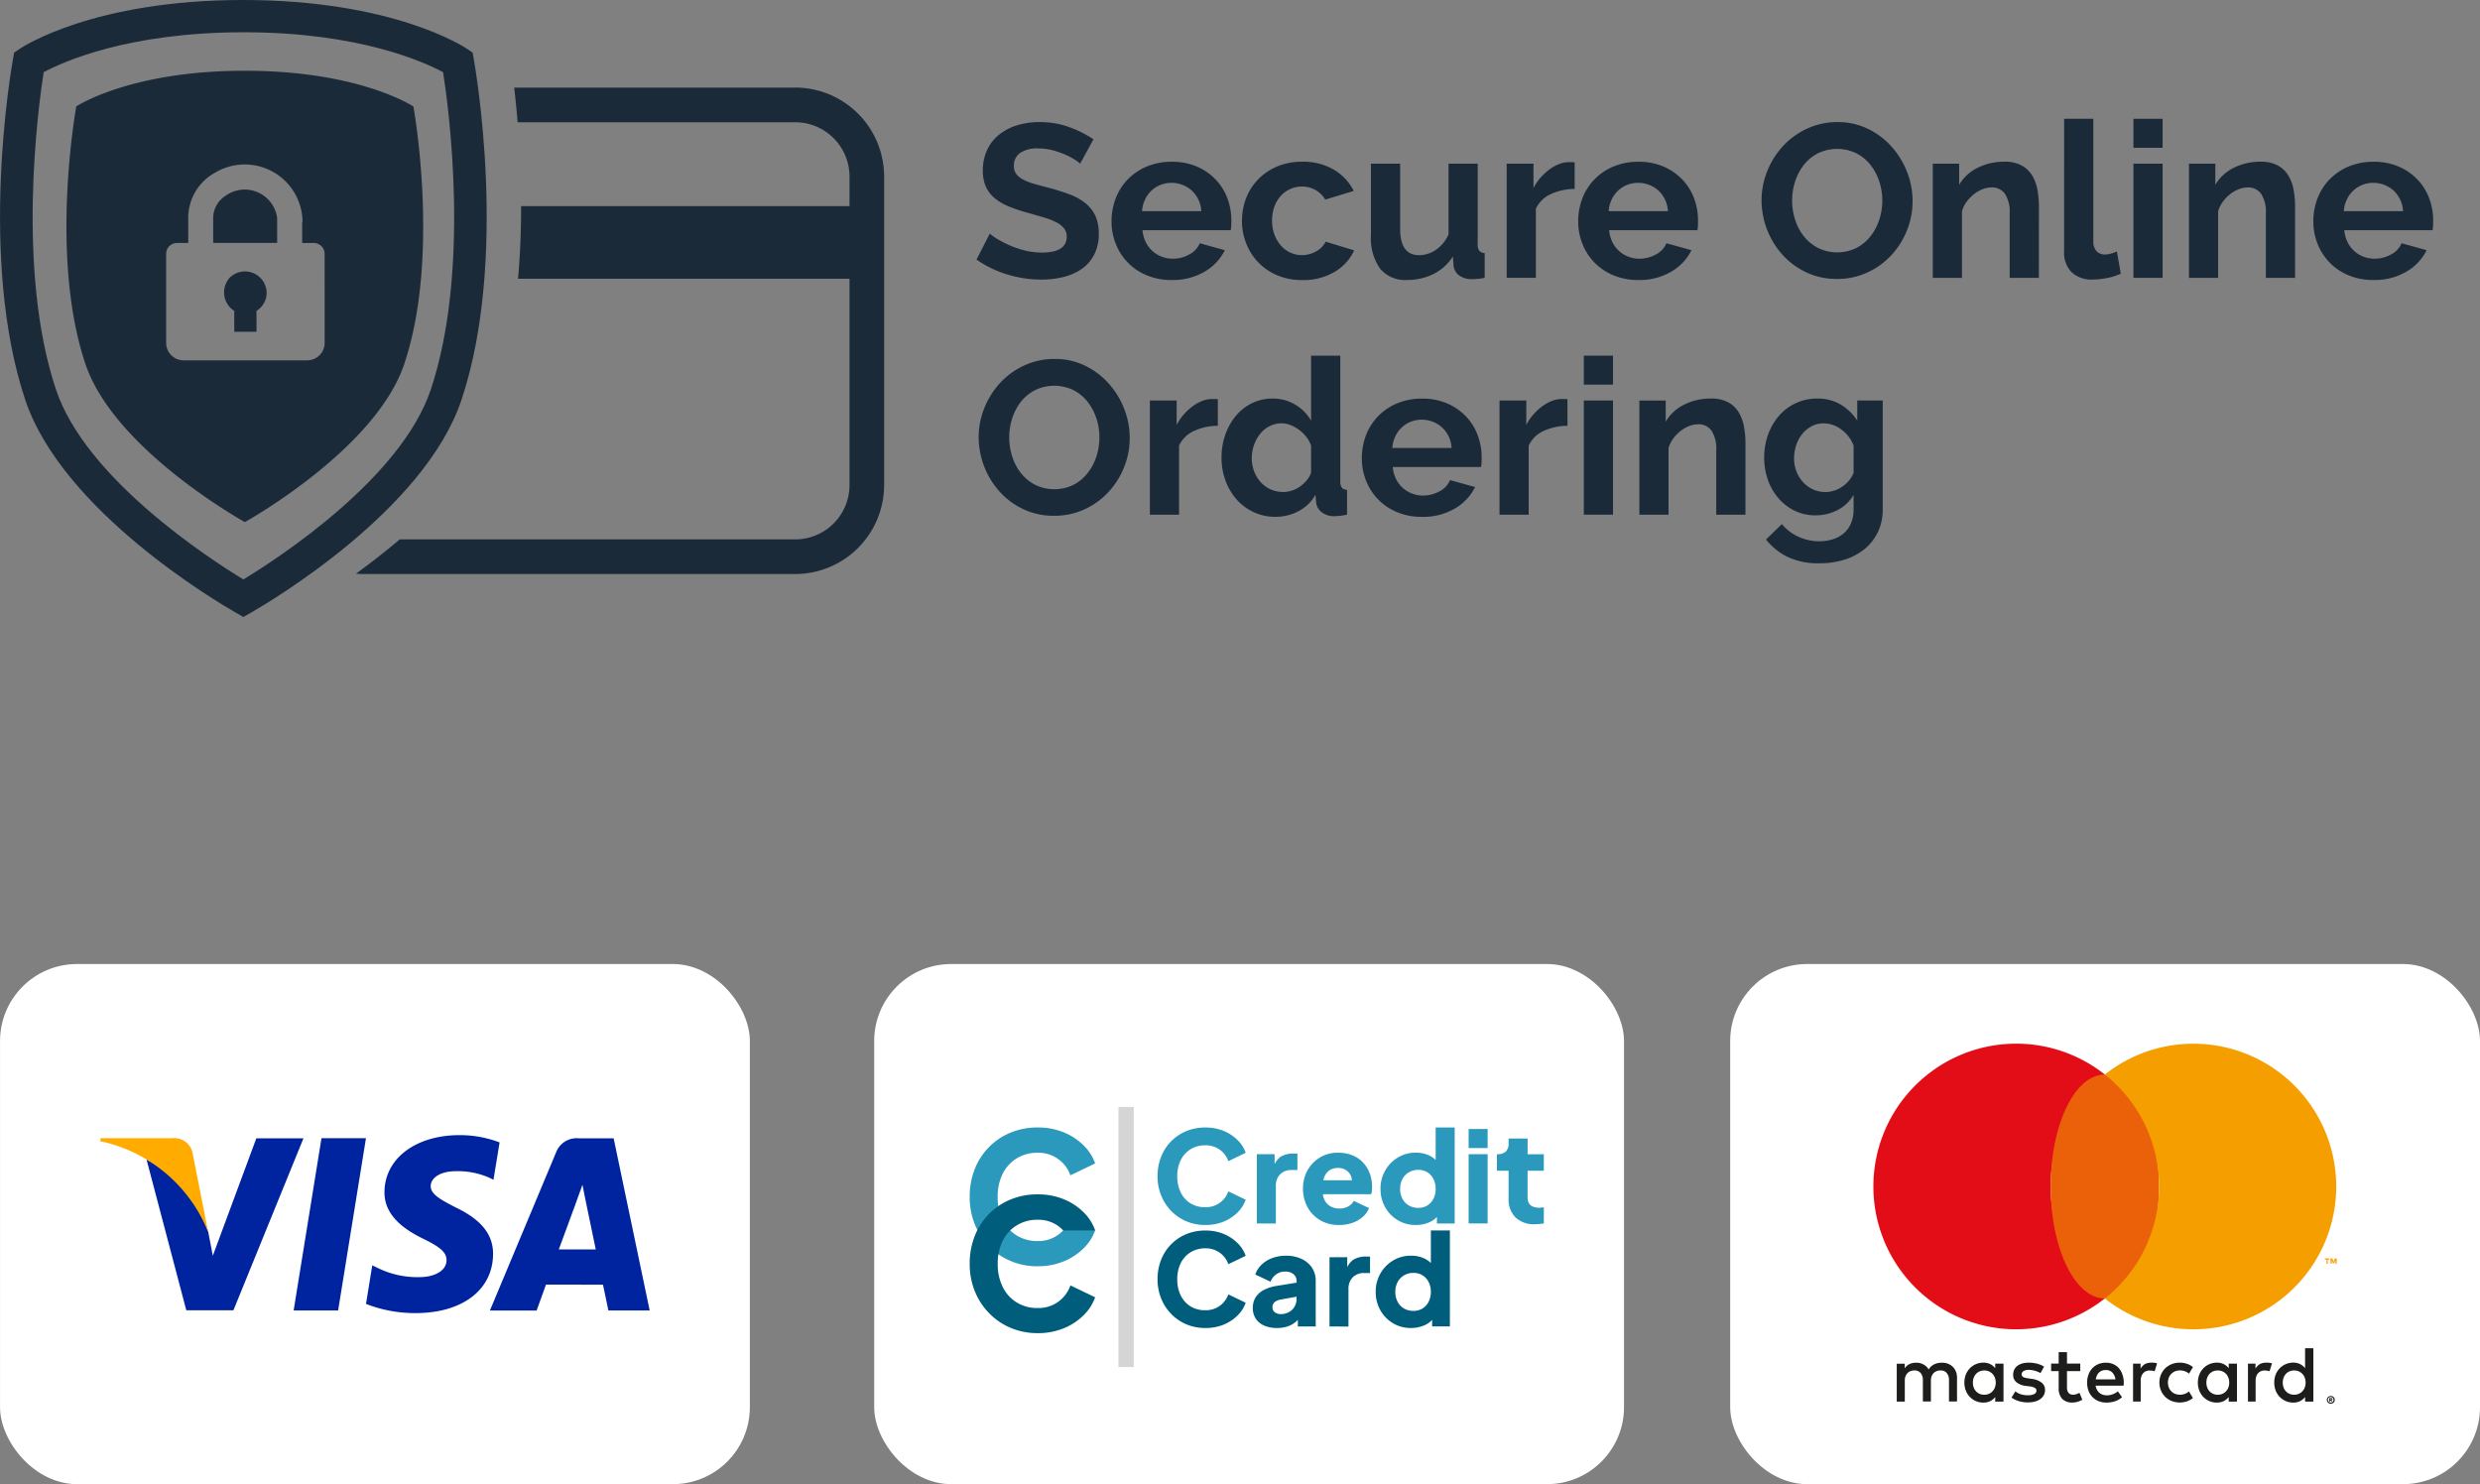 <svg xmlns="http://www.w3.org/2000/svg" xmlns:xlink="http://www.w3.org/1999/xlink" width="162.107" height="97.016" viewBox="0 0 162.107 97.016">
  <rect x="0" y="0" width="162.107" height="97.016" fill="#808080" stroke="none"/>
  <defs>
    <clipPath id="clip-path">
      <rect id="Rectangle_2599" data-name="Rectangle 2599" width="159.043" height="40.331" fill="#1b2a39"/>
    </clipPath>
  </defs>
  <g id="Group_10206" data-name="Group 10206" transform="translate(22337.223 21188.355)">
    <g id="Group_5885" data-name="Group 5885" transform="translate(-22337.221 -21188.355)">
      <g id="Group_5883" data-name="Group 5883" transform="translate(0 0)" clip-path="url(#clip-path)">
        <path id="Path_40276" data-name="Path 40276" d="M15.907,40.331l-.525-.3C14.23,39.372,4.057,33.389,1.642,26.122-1.445,16.833.75,4.4.845,3.875l.078-.438.37-.25C1.486,3.057,6.12,0,15.879,0c9.813,0,14.449,3.06,14.641,3.188l.37.25.078.438c.091.525,2.29,12.961-.8,22.247-2.415,7.267-12.588,13.249-13.739,13.909ZM2.851,4.721c-.364,2.352-1.789,12.94.8,20.728C5.6,31.3,13.727,36.554,15.907,37.876c2.179-1.321,10.309-6.573,12.256-12.427,2.593-7.8,1.166-18.378.8-20.728-1.227-.662-5.483-2.612-13.023-2.612-7.6,0-11.86,1.95-13.089,2.612" transform="translate(0 0)" fill="#1b2a39"/>
        <path id="Path_40277" data-name="Path 40277" d="M16.1,14.018a1.733,1.733,0,0,0-.8,1.464v1.611h4.181V15.47A2.137,2.137,0,0,0,16.1,14.018" transform="translate(-1.367 -1.214)" fill="#1b2a39"/>
        <path id="Path_40278" data-name="Path 40278" d="M16.577,19.782a.724.724,0,0,0-.207.208,1.427,1.427,0,0,0,.277,2c.034.026.067.049.1.071v1.366H18.2V22.059a1.383,1.383,0,0,0,.663-1.178,1.415,1.415,0,0,0-2.285-1.1" transform="translate(-1.436 -1.739)" fill="#1b2a39"/>
        <path id="Path_40279" data-name="Path 40279" d="M27.439,7.41S23.945,5.079,16.447,5.079H16.4C8.9,5.079,5.411,7.41,5.411,7.41s-1.79,9.759.6,16.842c1.807,5.366,9.666,9.905,10.417,10.329.75-.423,8.61-4.963,10.418-10.329,2.384-7.084.6-16.842.6-16.842M21.646,22.687v.182a1.143,1.143,0,0,1-1.137,1.138H12.421a1.137,1.137,0,0,1-1.1-.857,1.079,1.079,0,0,1-.037-.281V17.046a.71.71,0,0,1,.71-.71h.734V14.72a3.374,3.374,0,0,1,1.779-2.994A3.778,3.778,0,0,1,20.2,14.958h-.025v1.379h.758a.71.71,0,0,1,.71.71Z" transform="translate(-0.426 -0.453)" fill="#1b2a39"/>
        <path id="Path_40280" data-name="Path 40280" d="M54.256,6.289H35.892c.077.674.153,1.433.221,2.263H54.256A3.552,3.552,0,0,1,57.808,12.1v1.935H36.342c0,1.528-.056,3.129-.2,4.745H57.808V32.268a3.552,3.552,0,0,1-3.552,3.552H28.406c-.976.829-1.948,1.58-2.857,2.239.151.012.3.024.455.024H54.256a5.821,5.821,0,0,0,5.815-5.815V12.1a5.821,5.821,0,0,0-5.815-5.815" transform="translate(-2.281 -0.561)" fill="#1b2a39"/>
        <path id="Path_40281" data-name="Path 40281" d="M76.861,11.481a2.45,2.45,0,0,0-.362-.27,4.562,4.562,0,0,0-.642-.335,5.554,5.554,0,0,0-.818-.277,3.547,3.547,0,0,0-.9-.114,2.012,2.012,0,0,0-1.21.3.989.989,0,0,0-.4.84.865.865,0,0,0,.149.52,1.308,1.308,0,0,0,.434.363,3.584,3.584,0,0,0,.719.284q.433.128,1,.27.74.2,1.346.428a3.67,3.67,0,0,1,1.025.569,2.361,2.361,0,0,1,.648.819,2.727,2.727,0,0,1,.228,1.175,2.936,2.936,0,0,1-.306,1.388,2.58,2.58,0,0,1-.826.933,3.575,3.575,0,0,1-1.2.52,6,6,0,0,1-1.417.164,7.6,7.6,0,0,1-2.249-.342,6.962,6.962,0,0,1-1.994-.969l.869-1.694a2.733,2.733,0,0,0,.463.334,6.9,6.9,0,0,0,.791.413,6.091,6.091,0,0,0,1.012.349,4.571,4.571,0,0,0,1.138.142q1.623,0,1.624-1.039a.851.851,0,0,0-.186-.556,1.562,1.562,0,0,0-.526-.4,5.1,5.1,0,0,0-.827-.313q-.484-.142-1.081-.313a9.2,9.2,0,0,1-1.26-.434,3.29,3.29,0,0,1-.89-.555,2.08,2.08,0,0,1-.534-.74,2.556,2.556,0,0,1-.179-1,3.132,3.132,0,0,1,.285-1.366,2.758,2.758,0,0,1,.79-1,3.593,3.593,0,0,1,1.175-.606A4.862,4.862,0,0,1,74.2,8.762a5.582,5.582,0,0,1,1.965.334,7.34,7.34,0,0,1,1.566.791Z" transform="translate(-6.258 -0.782)" fill="#1b2a39"/>
        <path id="Path_40282" data-name="Path 40282" d="M83.706,19.339a4.124,4.124,0,0,1-1.623-.306,3.656,3.656,0,0,1-2.03-2.057,3.936,3.936,0,0,1-.277-1.466,4.177,4.177,0,0,1,.27-1.5,3.686,3.686,0,0,1,.784-1.239,3.744,3.744,0,0,1,1.246-.848,4.154,4.154,0,0,1,1.645-.312,4.05,4.05,0,0,1,1.63.312,3.77,3.77,0,0,1,1.224.841,3.563,3.563,0,0,1,.77,1.225,4.075,4.075,0,0,1,.263,1.453c0,.123,0,.241-.007.355a1.424,1.424,0,0,1-.036.285H81.8a2.23,2.23,0,0,0,.214.783,1.916,1.916,0,0,0,1.054.954,2.027,2.027,0,0,0,.711.128,2.2,2.2,0,0,0,1.076-.277,1.47,1.47,0,0,0,.69-.734l1.637.455a3.322,3.322,0,0,1-1.317,1.4,4.078,4.078,0,0,1-2.158.548m1.937-4.5a1.988,1.988,0,0,0-.62-1.346,1.994,1.994,0,0,0-2.05-.37,1.872,1.872,0,0,0-.591.377,1.946,1.946,0,0,0-.42.584,2.06,2.06,0,0,0-.192.755Z" transform="translate(-7.122 -1.036)" fill="#1b2a39"/>
        <path id="Path_40283" data-name="Path 40283" d="M89.141,15.467a4.081,4.081,0,0,1,.27-1.481,3.6,3.6,0,0,1,.783-1.225,3.819,3.819,0,0,1,1.239-.841,4.087,4.087,0,0,1,1.636-.312,3.924,3.924,0,0,1,2.086.526,3.358,3.358,0,0,1,1.289,1.382l-1.864.569a1.677,1.677,0,0,0-.641-.633,1.789,1.789,0,0,0-.883-.221,1.811,1.811,0,0,0-.769.164,1.92,1.92,0,0,0-.62.455,2.135,2.135,0,0,0-.412.7,2.674,2.674,0,0,0-.149.912,2.539,2.539,0,0,0,.156.911,2.312,2.312,0,0,0,.42.712,1.87,1.87,0,0,0,.62.464,1.788,1.788,0,0,0,.754.163A1.831,1.831,0,0,0,94,17.459a1.437,1.437,0,0,0,.606-.626l1.865.569a3.137,3.137,0,0,1-1.268,1.4,3.971,3.971,0,0,1-2.122.541,4.091,4.091,0,0,1-1.637-.312,3.706,3.706,0,0,1-2.03-2.086,4.01,4.01,0,0,1-.277-1.474" transform="translate(-7.958 -1.036)" fill="#1b2a39"/>
        <path id="Path_40284" data-name="Path 40284" d="M100.747,19.352a2.121,2.121,0,0,1-1.752-.74,3.443,3.443,0,0,1-.6-2.193v-4.67h1.909v4.258q0,1.723,1.239,1.723a1.969,1.969,0,0,0,1.076-.335,2.41,2.41,0,0,0,.846-1.018V11.748h1.908v5.269a.672.672,0,0,0,.107.427.469.469,0,0,0,.349.143V19.21a4.1,4.1,0,0,1-.476.071c-.128.009-.245.015-.35.015a1.372,1.372,0,0,1-.832-.235.921.921,0,0,1-.377-.648l-.044-.6a3.182,3.182,0,0,1-1.28,1.153,3.87,3.87,0,0,1-1.723.384" transform="translate(-8.784 -1.049)" fill="#1b2a39"/>
        <path id="Path_40285" data-name="Path 40285" d="M112.581,13.39a3.762,3.762,0,0,0-1.552.334,1.964,1.964,0,0,0-.984.961V19.2h-1.908V11.738h1.752v1.595a3.336,3.336,0,0,1,.469-.69,3.641,3.641,0,0,1,.584-.534,2.735,2.735,0,0,1,.633-.35,1.761,1.761,0,0,1,.62-.12h.236a.8.8,0,0,1,.149.014Z" transform="translate(-9.654 -1.039)" fill="#1b2a39"/>
        <path id="Path_40286" data-name="Path 40286" d="M117.2,19.339a4.124,4.124,0,0,1-1.623-.306,3.657,3.657,0,0,1-2.03-2.057,3.936,3.936,0,0,1-.277-1.466,4.177,4.177,0,0,1,.27-1.5,3.686,3.686,0,0,1,.784-1.239,3.744,3.744,0,0,1,1.246-.848,4.154,4.154,0,0,1,1.645-.312,4.05,4.05,0,0,1,1.63.312,3.77,3.77,0,0,1,1.224.841,3.563,3.563,0,0,1,.77,1.225,4.074,4.074,0,0,1,.263,1.453c0,.123,0,.241-.007.355a1.425,1.425,0,0,1-.036.285h-5.767a2.23,2.23,0,0,0,.214.783,1.916,1.916,0,0,0,1.054.954,2.026,2.026,0,0,0,.711.128,2.2,2.2,0,0,0,1.076-.277,1.47,1.47,0,0,0,.69-.734l1.637.455a3.322,3.322,0,0,1-1.317,1.4,4.078,4.078,0,0,1-2.158.548m1.937-4.5a1.988,1.988,0,0,0-.62-1.346,1.994,1.994,0,0,0-2.05-.37,1.872,1.872,0,0,0-.591.377,1.946,1.946,0,0,0-.42.584,2.06,2.06,0,0,0-.192.755Z" transform="translate(-10.112 -1.036)" fill="#1b2a39"/>
        <path id="Path_40287" data-name="Path 40287" d="M131.358,19.014a4.58,4.58,0,0,1-2.015-.434,4.931,4.931,0,0,1-1.552-1.153,5.352,5.352,0,0,1-1.36-3.538,5.065,5.065,0,0,1,.378-1.936,5.34,5.34,0,0,1,1.038-1.638,4.968,4.968,0,0,1,1.574-1.131,4.663,4.663,0,0,1,1.98-.421,4.431,4.431,0,0,1,2,.449,5,5,0,0,1,1.546,1.175,5.412,5.412,0,0,1,1,1.651,5.193,5.193,0,0,1,.356,1.88,5.088,5.088,0,0,1-.371,1.929,5.209,5.209,0,0,1-1.025,1.624,4.915,4.915,0,0,1-1.566,1.125,4.664,4.664,0,0,1-1.979.42m-2.933-5.126a4.038,4.038,0,0,0,.2,1.267,3.348,3.348,0,0,0,.577,1.083,2.859,2.859,0,0,0,.925.754,2.864,2.864,0,0,0,2.506-.007,2.867,2.867,0,0,0,.926-.776,3.483,3.483,0,0,0,.569-1.089,4.066,4.066,0,0,0,.192-1.231,3.95,3.95,0,0,0-.207-1.268,3.479,3.479,0,0,0-.585-1.082,2.771,2.771,0,0,0-.924-.748,2.882,2.882,0,0,0-2.5.015,2.821,2.821,0,0,0-.926.769,3.494,3.494,0,0,0-.562,1.082,4.043,4.043,0,0,0-.192,1.232" transform="translate(-11.287 -0.782)" fill="#1b2a39"/>
        <path id="Path_40288" data-name="Path 40288" d="M145.655,19.2h-1.909V15.01a2.183,2.183,0,0,0-.312-1.31,1.031,1.031,0,0,0-.87-.413,1.621,1.621,0,0,0-.583.115,2.124,2.124,0,0,0-.562.32,2.582,2.582,0,0,0-.478.492,1.957,1.957,0,0,0-.313.627V19.2h-1.907V11.736h1.722v1.382a2.831,2.831,0,0,1,1.2-1.111,3.834,3.834,0,0,1,1.765-.4,2.245,2.245,0,0,1,1.139.256,1.834,1.834,0,0,1,.683.669,2.785,2.785,0,0,1,.335.94,6.136,6.136,0,0,1,.093,1.067Z" transform="translate(-12.384 -1.036)" fill="#1b2a39"/>
        <path id="Path_40289" data-name="Path 40289" d="M148.148,8.527h1.908v8a.944.944,0,0,0,.2.64.719.719,0,0,0,.57.229,1.429,1.429,0,0,0,.378-.057,2.492,2.492,0,0,0,.391-.143l.256,1.454a3.7,3.7,0,0,1-.9.284,4.909,4.909,0,0,1-.926.1,1.911,1.911,0,0,1-1.388-.477,1.811,1.811,0,0,1-.491-1.361Z" transform="translate(-13.226 -0.761)" fill="#1b2a39"/>
        <path id="Path_40290" data-name="Path 40290" d="M153.12,8.527h1.908v1.894H153.12Zm0,2.933h1.908v7.462H153.12Z" transform="translate(-13.669 -0.761)" fill="#1b2a39"/>
        <path id="Path_40291" data-name="Path 40291" d="M164.041,19.2h-1.909V15.01a2.183,2.183,0,0,0-.312-1.31,1.031,1.031,0,0,0-.87-.413,1.621,1.621,0,0,0-.583.115,2.123,2.123,0,0,0-.562.32,2.582,2.582,0,0,0-.478.492,1.956,1.956,0,0,0-.313.627V19.2h-1.907V11.736h1.722v1.382a2.83,2.83,0,0,1,1.2-1.111,3.834,3.834,0,0,1,1.765-.4,2.245,2.245,0,0,1,1.139.256,1.834,1.834,0,0,1,.683.669,2.785,2.785,0,0,1,.335.94,6.136,6.136,0,0,1,.093,1.067Z" transform="translate(-14.025 -1.036)" fill="#1b2a39"/>
        <path id="Path_40292" data-name="Path 40292" d="M169.963,19.339a4.124,4.124,0,0,1-1.623-.306,3.656,3.656,0,0,1-2.03-2.057,3.936,3.936,0,0,1-.277-1.466,4.178,4.178,0,0,1,.27-1.5,3.686,3.686,0,0,1,.784-1.239,3.744,3.744,0,0,1,1.246-.848,4.154,4.154,0,0,1,1.645-.312,4.05,4.05,0,0,1,1.63.312,3.77,3.77,0,0,1,1.224.841,3.563,3.563,0,0,1,.77,1.225,4.075,4.075,0,0,1,.263,1.453c0,.123,0,.241-.007.355a1.422,1.422,0,0,1-.035.285h-5.767a2.23,2.23,0,0,0,.214.783,1.916,1.916,0,0,0,1.054.954,2.026,2.026,0,0,0,.711.128,2.2,2.2,0,0,0,1.076-.277,1.47,1.47,0,0,0,.69-.734l1.637.455a3.322,3.322,0,0,1-1.317,1.4,4.078,4.078,0,0,1-2.158.548m1.937-4.5a1.988,1.988,0,0,0-.62-1.346,1.994,1.994,0,0,0-2.05-.37,1.872,1.872,0,0,0-.591.377,1.946,1.946,0,0,0-.42.584,2.06,2.06,0,0,0-.192.755Z" transform="translate(-14.822 -1.036)" fill="#1b2a39"/>
        <path id="Path_40293" data-name="Path 40293" d="M75.166,36.014a4.58,4.58,0,0,1-2.015-.434A4.932,4.932,0,0,1,71.6,34.427a5.352,5.352,0,0,1-1.36-3.538,5.065,5.065,0,0,1,.378-1.936,5.339,5.339,0,0,1,1.038-1.638,4.968,4.968,0,0,1,1.574-1.131,4.663,4.663,0,0,1,1.98-.421,4.431,4.431,0,0,1,2,.449,5,5,0,0,1,1.546,1.175,5.412,5.412,0,0,1,1,1.651,5.193,5.193,0,0,1,.356,1.88,5.088,5.088,0,0,1-.371,1.929,5.209,5.209,0,0,1-1.025,1.624,4.915,4.915,0,0,1-1.566,1.125,4.664,4.664,0,0,1-1.979.42m-2.933-5.126a4.037,4.037,0,0,0,.2,1.267,3.348,3.348,0,0,0,.576,1.083,2.86,2.86,0,0,0,.925.754,2.864,2.864,0,0,0,2.506-.007,2.867,2.867,0,0,0,.926-.776,3.483,3.483,0,0,0,.569-1.089,4.065,4.065,0,0,0,.192-1.231,3.951,3.951,0,0,0-.207-1.268,3.48,3.48,0,0,0-.585-1.082,2.771,2.771,0,0,0-.924-.748,2.882,2.882,0,0,0-2.5.015,2.821,2.821,0,0,0-.926.769,3.494,3.494,0,0,0-.562,1.082,4.044,4.044,0,0,0-.192,1.232" transform="translate(-6.27 -2.3)" fill="#1b2a39"/>
        <path id="Path_40294" data-name="Path 40294" d="M86.971,30.39a3.762,3.762,0,0,0-1.552.334,1.962,1.962,0,0,0-.983.961V36.2H82.528V28.738h1.751v1.595a3.339,3.339,0,0,1,.47-.69,3.6,3.6,0,0,1,.584-.534,2.717,2.717,0,0,1,.633-.35,1.761,1.761,0,0,1,.62-.12h.235a.8.8,0,0,1,.149.014Z" transform="translate(-7.368 -2.557)" fill="#1b2a39"/>
        <path id="Path_40295" data-name="Path 40295" d="M91.217,36.064a3.37,3.37,0,0,1-2.549-1.125,3.879,3.879,0,0,1-.733-1.231,4.293,4.293,0,0,1-.263-1.516,4.47,4.47,0,0,1,.249-1.51,3.984,3.984,0,0,1,.691-1.224,3.182,3.182,0,0,1,1.054-.826,3.007,3.007,0,0,1,1.339-.3,2.832,2.832,0,0,1,1.488.4,2.887,2.887,0,0,1,1.032,1.04V25.527h1.908v8.2a.707.707,0,0,0,.1.427.447.447,0,0,0,.342.143v1.623a4.311,4.311,0,0,1-.811.1,1.319,1.319,0,0,1-.841-.256.938.938,0,0,1-.37-.669l-.043-.47A2.709,2.709,0,0,1,92.691,35.7a3.181,3.181,0,0,1-1.474.362m.5-1.623a1.79,1.79,0,0,0,.556-.093,1.94,1.94,0,0,0,.526-.263,2.312,2.312,0,0,0,.434-.4,1.644,1.644,0,0,0,.292-.5v-1.78a2.089,2.089,0,0,0-.321-.576,2.4,2.4,0,0,0-.47-.456,2.512,2.512,0,0,0-.555-.306,1.588,1.588,0,0,0-.577-.114,1.717,1.717,0,0,0-.79.185,1.883,1.883,0,0,0-.62.505,2.425,2.425,0,0,0-.4.733,2.589,2.589,0,0,0-.143.855,2.346,2.346,0,0,0,.157.868,2.256,2.256,0,0,0,.427.7,1.962,1.962,0,0,0,.648.471,1.992,1.992,0,0,0,.832.17" transform="translate(-7.827 -2.279)" fill="#1b2a39"/>
        <path id="Path_40296" data-name="Path 40296" d="M101.67,36.339a4.124,4.124,0,0,1-1.623-.306,3.651,3.651,0,0,1-2.029-2.057,3.918,3.918,0,0,1-.277-1.466,4.2,4.2,0,0,1,.269-1.5,3.686,3.686,0,0,1,.784-1.239,3.753,3.753,0,0,1,1.246-.848,4.155,4.155,0,0,1,1.646-.312,4.046,4.046,0,0,1,1.629.312,3.761,3.761,0,0,1,1.224.841,3.563,3.563,0,0,1,.77,1.225,4.075,4.075,0,0,1,.264,1.453q0,.184-.008.355a1.424,1.424,0,0,1-.036.285H99.763a2.229,2.229,0,0,0,.213.783,1.914,1.914,0,0,0,1.055.954,2.025,2.025,0,0,0,.71.128,2.2,2.2,0,0,0,1.076-.277,1.468,1.468,0,0,0,.691-.734l1.637.455a3.316,3.316,0,0,1-1.317,1.4,4.078,4.078,0,0,1-2.158.548m1.938-4.5a1.989,1.989,0,0,0-.621-1.346,1.994,1.994,0,0,0-2.05-.37,1.868,1.868,0,0,0-.59.377,1.915,1.915,0,0,0-.42.584,2.079,2.079,0,0,0-.193.755Z" transform="translate(-8.726 -2.554)" fill="#1b2a39"/>
        <path id="Path_40297" data-name="Path 40297" d="M112.065,30.39a3.762,3.762,0,0,0-1.552.334,1.962,1.962,0,0,0-.983.961V36.2h-1.908V28.738h1.751v1.595a3.34,3.34,0,0,1,.47-.69,3.6,3.6,0,0,1,.584-.534,2.717,2.717,0,0,1,.633-.35,1.761,1.761,0,0,1,.62-.12h.235a.8.8,0,0,1,.149.014Z" transform="translate(-9.608 -2.557)" fill="#1b2a39"/>
        <path id="Path_40298" data-name="Path 40298" d="M113.673,25.527h1.908v1.894h-1.908Zm0,2.933h1.908v7.462h-1.908Z" transform="translate(-10.148 -2.279)" fill="#1b2a39"/>
        <path id="Path_40299" data-name="Path 40299" d="M124.594,36.2h-1.909V32.01a2.183,2.183,0,0,0-.312-1.31,1.031,1.031,0,0,0-.87-.413,1.621,1.621,0,0,0-.583.115,2.123,2.123,0,0,0-.562.32,2.582,2.582,0,0,0-.478.492,1.956,1.956,0,0,0-.313.627V36.2H117.66V28.736h1.722v1.382a2.83,2.83,0,0,1,1.2-1.111,3.834,3.834,0,0,1,1.765-.4,2.245,2.245,0,0,1,1.139.256,1.834,1.834,0,0,1,.683.669,2.785,2.785,0,0,1,.335.94,6.135,6.135,0,0,1,.093,1.067Z" transform="translate(-10.504 -2.554)" fill="#1b2a39"/>
        <path id="Path_40300" data-name="Path 40300" d="M129.979,36.24a3.082,3.082,0,0,1-1.367-.3,3.311,3.311,0,0,1-1.061-.82,3.739,3.739,0,0,1-.691-1.2,4.522,4.522,0,0,1,.015-2.963,3.924,3.924,0,0,1,.712-1.224,3.242,3.242,0,0,1,1.1-.826,3.288,3.288,0,0,1,1.41-.3,2.91,2.91,0,0,1,1.524.393,3.288,3.288,0,0,1,1.082,1.046V28.735h1.666v7.105a3.407,3.407,0,0,1-.312,1.481,3.26,3.26,0,0,1-.862,1.111,3.867,3.867,0,0,1-1.31.7,5.459,5.459,0,0,1-1.658.242,4.678,4.678,0,0,1-2.058-.406,4.181,4.181,0,0,1-1.432-1.147l1.04-1.011a2.952,2.952,0,0,0,1.076.826,3.235,3.235,0,0,0,1.374.3,2.94,2.94,0,0,0,.847-.122,2.026,2.026,0,0,0,.719-.377,1.738,1.738,0,0,0,.491-.655,2.28,2.28,0,0,0,.179-.94V34.9a2.529,2.529,0,0,1-1.04.99,3.072,3.072,0,0,1-1.438.349m.64-1.524a1.825,1.825,0,0,0,.6-.1,2.152,2.152,0,0,0,.954-.669,1.819,1.819,0,0,0,.286-.485v-1.78a2.328,2.328,0,0,0-.805-1.053,1.924,1.924,0,0,0-1.147-.4,1.645,1.645,0,0,0-.8.192,1.986,1.986,0,0,0-.613.513,2.323,2.323,0,0,0-.392.733,2.73,2.73,0,0,0-.135.854,2.3,2.3,0,0,0,.157.854,2.172,2.172,0,0,0,.434.7,2.07,2.07,0,0,0,.648.471,1.913,1.913,0,0,0,.811.17" transform="translate(-11.304 -2.554)" fill="#1b2a39"/>
      </g>
    </g>
    <g id="Group_9875" data-name="Group 9875" transform="translate(-14065.114 -3177.996)">
      <rect id="Rectangle_4242" data-name="Rectangle 4242" width="49.013" height="34" rx="5.034" transform="translate(-8159.014 -17947.344)" fill="#fff"/>
      <g id="Group_9872" data-name="Group 9872" transform="translate(-8149.65 -17942.137)">
        <g id="Group_2545" data-name="Group 2545" transform="translate(1.528 19.907)">
          <path id="Path_23084" data-name="Path 23084" d="M157.942,28.41a.931.931,0,0,0-.309-.2,1.039,1.039,0,0,0-.392-.071,1.489,1.489,0,0,0-.234.019,1.007,1.007,0,0,0-.238.068.912.912,0,0,0-.222.136.844.844,0,0,0-.182.219.885.885,0,0,0-.339-.324.989.989,0,0,0-.489-.117,1.183,1.183,0,0,0-.191.016.9.9,0,0,0-.2.059.8.8,0,0,0-.187.112.78.78,0,0,0-.161.18v-.3h-.521v2.477h.525V29.3a.744.744,0,0,1,.05-.281.6.6,0,0,1,.134-.206.547.547,0,0,1,.2-.125.661.661,0,0,1,.24-.043.517.517,0,0,1,.412.168.713.713,0,0,1,.146.481v1.378h.525V29.3a.743.743,0,0,1,.05-.281.6.6,0,0,1,.134-.206.547.547,0,0,1,.2-.125.661.661,0,0,1,.24-.043.515.515,0,0,1,.411.168.708.708,0,0,1,.147.481v1.378h.525V29.12a1.065,1.065,0,0,0-.072-.4A.9.9,0,0,0,157.942,28.41Z" transform="translate(-154.281 -27.193)" fill="#1d1d1b"/>
          <path id="Path_23085" data-name="Path 23085" d="M160.435,28.5a.955.955,0,0,0-.32-.265.986.986,0,0,0-.458-.1,1.221,1.221,0,0,0-.486.1,1.2,1.2,0,0,0-.394.271,1.257,1.257,0,0,0-.264.412,1.49,1.49,0,0,0,0,1.047,1.25,1.25,0,0,0,.264.413,1.216,1.216,0,0,0,.394.27,1.2,1.2,0,0,0,.486.1,1,1,0,0,0,.458-.1.952.952,0,0,0,.32-.264v.3h.541V28.2h-.541Zm-.02,1.254a.753.753,0,0,1-.153.251.7.7,0,0,1-.235.168.8.8,0,0,1-.62,0,.7.7,0,0,1-.234-.171.739.739,0,0,1-.147-.252.95.95,0,0,1,0-.616.75.75,0,0,1,.147-.252.712.712,0,0,1,.234-.171.761.761,0,0,1,.315-.063.746.746,0,0,1,.305.061.711.711,0,0,1,.235.166.764.764,0,0,1,.153.251.941.941,0,0,1,0,.631Z" transform="translate(-154.003 -27.193)" fill="#1d1d1b"/>
          <path id="Path_23086" data-name="Path 23086" d="M163.266,29.434a1.344,1.344,0,0,0-.634-.237l-.256-.038c-.057-.009-.11-.018-.16-.03a.5.5,0,0,1-.129-.045.253.253,0,0,1-.086-.073.172.172,0,0,1-.033-.109.249.249,0,0,1,.123-.213.623.623,0,0,1,.346-.081,1.253,1.253,0,0,1,.228.02,1.735,1.735,0,0,1,.213.052,1.58,1.58,0,0,1,.184.068,1.386,1.386,0,0,1,.14.072l.233-.422a1.573,1.573,0,0,0-.452-.193,2.133,2.133,0,0,0-.551-.068,1.5,1.5,0,0,0-.427.055.972.972,0,0,0-.321.158.679.679,0,0,0-.2.25.756.756,0,0,0-.071.331.611.611,0,0,0,.213.484,1.192,1.192,0,0,0,.627.242l.258.033a.844.844,0,0,1,.327.1.205.205,0,0,1,.1.175.247.247,0,0,1-.142.221.865.865,0,0,1-.421.081,1.607,1.607,0,0,1-.272-.02,1.349,1.349,0,0,1-.22-.055,1.118,1.118,0,0,1-.179-.08,1.32,1.32,0,0,1-.145-.1l-.251.405a1.343,1.343,0,0,0,.282.163,1.915,1.915,0,0,0,.558.144c.084.007.159.011.222.011a1.758,1.758,0,0,0,.477-.059,1.06,1.06,0,0,0,.354-.168.734.734,0,0,0,.22-.255.7.7,0,0,0,.077-.328A.592.592,0,0,0,163.266,29.434Z" transform="translate(-153.81 -27.193)" fill="#1d1d1b"/>
          <path id="Path_23087" data-name="Path 23087" d="M168.015,28.5a1.053,1.053,0,0,0-.37-.267,1.166,1.166,0,0,0-.474-.094,1.287,1.287,0,0,0-.5.094,1.127,1.127,0,0,0-.389.267,1.211,1.211,0,0,0-.253.412,1.591,1.591,0,0,0,0,1.065,1.2,1.2,0,0,0,.261.411,1.149,1.149,0,0,0,.4.265,1.366,1.366,0,0,0,.511.093,1.814,1.814,0,0,0,.537-.078,1.342,1.342,0,0,0,.482-.271l-.269-.385a1.2,1.2,0,0,1-.343.192,1.077,1.077,0,0,1-.373.068.907.907,0,0,1-.254-.035.657.657,0,0,1-.387-.308.792.792,0,0,1-.1-.287h1.831c0-.031.005-.063.007-.1s0-.068,0-.1a1.541,1.541,0,0,0-.086-.528A1.231,1.231,0,0,0,168.015,28.5Zm-1.511.73a.9.9,0,0,1,.073-.247.645.645,0,0,1,.132-.194.571.571,0,0,1,.194-.126.714.714,0,0,1,.257-.044.575.575,0,0,1,.422.16.779.779,0,0,1,.207.45Z" transform="translate(-153.499 -27.193)" fill="#1d1d1b"/>
          <path id="Path_23088" data-name="Path 23088" d="M174.739,28.5a.939.939,0,0,0-.779-.364,1.221,1.221,0,0,0-.486.1,1.2,1.2,0,0,0-.393.271,1.259,1.259,0,0,0-.265.412,1.49,1.49,0,0,0,0,1.047,1.253,1.253,0,0,0,.265.413,1.208,1.208,0,0,0,.878.367.993.993,0,0,0,.458-.1.967.967,0,0,0,.321-.264v.3h.54V28.2h-.54Zm-.021,1.254a.736.736,0,0,1-.153.251.689.689,0,0,1-.235.168.746.746,0,0,1-.305.061.736.736,0,0,1-.314-.064.691.691,0,0,1-.235-.171.776.776,0,0,1-.147-.252.951.951,0,0,1,0-.616.787.787,0,0,1,.147-.252.705.705,0,0,1,.235-.171.8.8,0,0,1,.619,0,.7.7,0,0,1,.235.166.746.746,0,0,1,.153.251.94.94,0,0,1,0,.631Z" transform="translate(-153.044 -27.193)" fill="#1d1d1b"/>
          <path id="Path_23089" data-name="Path 23089" d="M165.42,30.226a.746.746,0,0,1-.257.049.447.447,0,0,1-.154-.027.313.313,0,0,1-.125-.081.4.4,0,0,1-.083-.143.629.629,0,0,1-.031-.212V28.733h.868v-.491h-.868v-.749h-.543v.749h-.494v.491h.494v1.09a1,1,0,0,0,.234.728.886.886,0,0,0,.655.234,1.17,1.17,0,0,0,.423-.073,1.718,1.718,0,0,0,.232-.109l-.185-.452A1.56,1.56,0,0,1,165.42,30.226Z" transform="translate(-153.647 -27.236)" fill="#1d1d1b"/>
          <path id="Path_23090" data-name="Path 23090" d="M169.962,28.135a.981.981,0,0,0-.411.082.876.876,0,0,0-.308.307V28.2h-.491v2.477h.5V29.313a.858.858,0,0,1,.044-.282.628.628,0,0,1,.122-.209.507.507,0,0,1,.187-.129.614.614,0,0,1,.238-.044,1.023,1.023,0,0,1,.211.023.812.812,0,0,1,.109.029l.16-.518a1.108,1.108,0,0,0-.133-.033A1.413,1.413,0,0,0,169.962,28.135Z" transform="translate(-153.31 -27.193)" fill="#1d1d1b"/>
          <path id="Path_23091" data-name="Path 23091" d="M177,28.135a.985.985,0,0,0-.411.082.865.865,0,0,0-.307.307V28.2h-.491v2.477h.5V29.313a.83.83,0,0,1,.044-.282.594.594,0,0,1,.122-.209.494.494,0,0,1,.186-.129.617.617,0,0,1,.238-.044,1.041,1.041,0,0,1,.212.023.754.754,0,0,1,.108.029l.16-.518a1.143,1.143,0,0,0-.132-.033A1.417,1.417,0,0,0,177,28.135Z" transform="translate(-152.838 -27.193)" fill="#1d1d1b"/>
          <path id="Path_23092" data-name="Path 23092" d="M179.417,27.252v1.306a.955.955,0,0,0-.32-.265.986.986,0,0,0-.458-.1,1.221,1.221,0,0,0-.486.1,1.2,1.2,0,0,0-.394.271,1.257,1.257,0,0,0-.264.412,1.49,1.49,0,0,0,0,1.047,1.251,1.251,0,0,0,.264.413,1.216,1.216,0,0,0,.394.27,1.2,1.2,0,0,0,.486.1,1,1,0,0,0,.458-.1.952.952,0,0,0,.32-.264v.3h.541V27.252Zm-.02,2.56a.754.754,0,0,1-.153.251.7.7,0,0,1-.235.168.8.8,0,0,1-.62,0,.7.7,0,0,1-.234-.171.74.74,0,0,1-.147-.252.951.951,0,0,1,0-.616.75.75,0,0,1,.147-.252.712.712,0,0,1,.234-.171.761.761,0,0,1,.315-.063.746.746,0,0,1,.305.061.712.712,0,0,1,.235.166.764.764,0,0,1,.153.251.941.941,0,0,1,0,.631Z" transform="translate(-152.73 -27.252)" fill="#1d1d1b"/>
          <path id="Path_23093" data-name="Path 23093" d="M171.147,28.865a.738.738,0,0,1,.245-.163.812.812,0,0,1,.307-.058h0a.966.966,0,0,1,.338.058.807.807,0,0,1,.263.157l.26-.433a1.32,1.32,0,0,0-.33-.191,1.472,1.472,0,0,0-1.063,0,1.254,1.254,0,0,0-.7.686,1.369,1.369,0,0,0,0,1.034,1.273,1.273,0,0,0,.277.413,1.308,1.308,0,0,0,.421.274,1.472,1.472,0,0,0,1.063,0,1.323,1.323,0,0,0,.33-.192l-.26-.432a.8.8,0,0,1-.263.156.967.967,0,0,1-.338.059h0a.812.812,0,0,1-.307-.059.707.707,0,0,1-.245-.163.739.739,0,0,1-.163-.251.9.9,0,0,1,0-.643A.75.75,0,0,1,171.147,28.865Z" transform="translate(-153.202 -27.193)" fill="#1d1d1b"/>
        </g>
        <g id="Group_2546" data-name="Group 2546" transform="translate(29.633 23.027)">
          <path id="Path_23094" data-name="Path 23094" d="M180.88,30.176a.262.262,0,0,1,.184.075.247.247,0,0,1,.076.178.256.256,0,0,1-.02.1.262.262,0,0,1-.055.08.262.262,0,0,1-.184.075.256.256,0,0,1-.1-.02.245.245,0,0,1-.083-.054.259.259,0,0,1-.054-.08.238.238,0,0,1-.02-.1.235.235,0,0,1,.02-.1.25.25,0,0,1,.138-.134A.256.256,0,0,1,180.88,30.176Zm0,.435a.176.176,0,0,0,.07-.014.168.168,0,0,0,.058-.039.182.182,0,0,0,.038-.058.191.191,0,0,0,0-.143.177.177,0,0,0-.1-.1.177.177,0,0,0-.07-.015.18.18,0,0,0-.073.015.2.2,0,0,0-.059.038.182.182,0,0,0-.038.058.191.191,0,0,0,0,.143.18.18,0,0,0,.1.1A.18.18,0,0,0,180.88,30.611Zm.014-.295a.1.1,0,0,1,.07.02.069.069,0,0,1,.023.055.064.064,0,0,1-.017.045.081.081,0,0,1-.049.022l.069.081h-.076l-.062-.079h-.007v.079h-.063v-.224Zm-.048.054v.042h.047a.043.043,0,0,0,.022-.005.015.015,0,0,0,.009-.015.018.018,0,0,0-.009-.016.043.043,0,0,0-.022-.005Z" transform="translate(-180.619 -30.176)" fill="#1d1d1b"/>
        </g>
        <g id="Group_2547" data-name="Group 2547">
          <path id="Path_23095" data-name="Path 23095" d="M164.429,17.932a9.314,9.314,0,0,1,3.545-7.319,9.335,9.335,0,1,0,0,14.638A9.314,9.314,0,0,1,164.429,17.932Z" transform="translate(-152.849 -8.597)" fill="#e20d17"/>
          <ellipse id="Ellipse_61" data-name="Ellipse 61" cx="3.545" cy="7.319" rx="3.545" ry="7.319" transform="translate(11.58 2.016)" fill="#ea610a"/>
          <path id="Path_23096" data-name="Path 23096" d="M180.611,22.1v-.273H180.5V21.75h.3v.076h-.111V22.1Zm.585,0v-.242l-.078.209h-.086l-.079-.208V22.1h-.081V21.75h.116l.086.223.086-.223h.117V22.1Z" transform="translate(-150.994 -7.714)" fill="#f59e00"/>
          <path id="Path_23097" data-name="Path 23097" d="M172.813,8.6a9.3,9.3,0,0,0-5.79,2.016,9.329,9.329,0,0,1,0,14.638A9.334,9.334,0,1,0,172.813,8.6Z" transform="translate(-151.898 -8.597)" fill="#f59e00"/>
        </g>
      </g>
      <rect id="Rectangle_4243" data-name="Rectangle 4243" width="49.013" height="34" rx="5.034" transform="translate(-8272.107 -17947.344)" fill="#fff"/>
      <g id="Group_9873" data-name="Group 9873" transform="translate(-8265.561 -17936.16)">
        <path id="Path_23098" data-name="Path 23098" d="M67.536,14.2c-2.877,0-4.9,1.53-4.916,3.718-.018,1.62,1.445,2.524,2.546,3.063,1.135.551,1.515.9,1.511,1.4-.011.754-.908,1.1-1.743,1.1a5.826,5.826,0,0,1-2.735-.589l-.378-.179-.408,2.52a8.808,8.808,0,0,0,3.243.6c3.053,0,5.04-1.512,5.063-3.847.013-1.285-.765-2.258-2.445-3.06-1.014-.523-1.641-.869-1.632-1.4,0-.467.526-.969,1.667-.969a5.079,5.079,0,0,1,2.177.433l.259.129.4-2.442a7.184,7.184,0,0,0-2.607-.475Zm-9.033.2L56.683,25.661h2.908L61.411,14.4H58.5Zm-4.26.011L51.4,22.084l-.3-1.56a8.686,8.686,0,0,0-4.033-4.733l2.6,9.859h3.08l4.578-11.242Zm21.113,0a1.44,1.44,0,0,0-1.526.936L69.512,25.665h3.055s.5-1.389.611-1.695l3.724.006c.09.394.354,1.687.354,1.687h2.7L77.6,14.407Zm.206,3.038.194.971s.558,2.687.675,3.25H74.016c.241-.647,1.159-3.149,1.159-3.149-.018.031.238-.651.386-1.074Z" transform="translate(-44.037 -14.199)" fill="#0023a0"/>
        <path id="Path_23099" data-name="Path 23099" d="M48.945,14.388H44.254l-.027.194a9.784,9.784,0,0,1,7.056,5.932l-1.02-5.178a1.221,1.221,0,0,0-1.318-.949" transform="translate(-44.227 -14.186)" fill="#ffab00"/>
      </g>
      <rect id="Rectangle_4244" data-name="Rectangle 4244" width="49.013" height="34" rx="5.034" transform="translate(-8214.967 -17947.344)" fill="#fff"/>
      <path id="Path_47191" data-name="Path 47191" d="M3.82-5.738a3.124,3.124,0,0,1-1.231-.24A3.023,3.023,0,0,1,1.6-6.65,3.094,3.094,0,0,1,.94-7.661,3.331,3.331,0,0,1,.7-8.929,3.416,3.416,0,0,1,.936-10.2a2.985,2.985,0,0,1,.655-1.011,3,3,0,0,1,.99-.663,3.194,3.194,0,0,1,1.239-.236,3.1,3.1,0,0,1,1.206.224,2.789,2.789,0,0,1,.908.6,2.168,2.168,0,0,1,.53.829l-1.135.547a1.554,1.554,0,0,0-.551-.742,1.554,1.554,0,0,0-.957-.294,1.787,1.787,0,0,0-.961.257,1.734,1.734,0,0,0-.642.709,2.317,2.317,0,0,0-.228,1.057,2.343,2.343,0,0,0,.228,1.061,1.728,1.728,0,0,0,.642.713A1.787,1.787,0,0,0,3.82-6.9a1.554,1.554,0,0,0,.957-.294,1.554,1.554,0,0,0,.551-.742l1.135.547a2.168,2.168,0,0,1-.53.829,2.789,2.789,0,0,1-.908.6A3.1,3.1,0,0,1,3.82-5.738Zm3.373-.1v-4.525h1.16v1.086l-.083-.157a1.2,1.2,0,0,1,.493-.775,1.577,1.577,0,0,1,.816-.2h.265v1.077h-.39a1.006,1.006,0,0,0-.738.278,1.05,1.05,0,0,0-.282.783v2.437Zm5.379.1a2.382,2.382,0,0,1-1.252-.319,2.205,2.205,0,0,1-.821-.858,2.477,2.477,0,0,1-.29-1.193,2.4,2.4,0,0,1,.3-1.21,2.261,2.261,0,0,1,.816-.837,2.22,2.22,0,0,1,1.16-.307,2.5,2.5,0,0,1,.953.17,1.959,1.959,0,0,1,.7.477,2.1,2.1,0,0,1,.435.709,2.494,2.494,0,0,1,.149.874q0,.133-.012.261a.9.9,0,0,1-.046.22H11.28v-.912h2.685l-.588.431a1.166,1.166,0,0,0-.008-.634.846.846,0,0,0-.319-.439.942.942,0,0,0-.559-.162.965.965,0,0,0-.555.157.944.944,0,0,0-.348.464A1.82,1.82,0,0,0,11.5-8.1a1.381,1.381,0,0,0,.091.671.971.971,0,0,0,.381.452,1.144,1.144,0,0,0,.622.162,1.143,1.143,0,0,0,.568-.133.955.955,0,0,0,.369-.365l.995.472a1.5,1.5,0,0,1-.419.58,2.054,2.054,0,0,1-.675.385A2.561,2.561,0,0,1,12.573-5.738Zm5.014,0A2.249,2.249,0,0,1,16.4-6.053a2.287,2.287,0,0,1-.825-.854,2.4,2.4,0,0,1-.3-1.193,2.363,2.363,0,0,1,.307-1.2,2.328,2.328,0,0,1,.829-.85,2.219,2.219,0,0,1,1.169-.315,2,2,0,0,1,.883.186,1.489,1.489,0,0,1,.609.526L18.88-9.5v-2.611h1.243v6.274h-1.16v-.829l.116.257a1.439,1.439,0,0,1-.63.5A2.171,2.171,0,0,1,17.587-5.738Zm.149-1.119a1.119,1.119,0,0,0,.6-.157,1.085,1.085,0,0,0,.4-.439A1.393,1.393,0,0,0,18.88-8.1a1.393,1.393,0,0,0-.145-.646,1.085,1.085,0,0,0-.4-.439,1.119,1.119,0,0,0-.6-.157,1.161,1.161,0,0,0-.609.162,1.123,1.123,0,0,0-.419.439,1.336,1.336,0,0,0-.149.642,1.361,1.361,0,0,0,.149.646,1.087,1.087,0,0,0,.419.439A1.184,1.184,0,0,0,17.736-6.857Zm3.3,1.019v-4.525h1.243v4.525Zm0-4.931v-1.243h1.243v1.243Zm4.335,4.981A1.739,1.739,0,0,1,24.1-6.232a1.657,1.657,0,0,1-.452-1.239V-9.286h-.763v-1.077h.041a.755.755,0,0,0,.535-.174.681.681,0,0,0,.186-.522v-.332h1.243v1.028H25.95v1.077H24.889v1.732a.8.8,0,0,0,.083.385.509.509,0,0,0,.257.228,1.1,1.1,0,0,0,.431.075,1.215,1.215,0,0,0,.133-.008l.157-.017v1.053q-.124.017-.282.033A2.856,2.856,0,0,1,25.369-5.788Z" transform="translate(-8197.146 -17924.547)" fill="#2b99bb"/>
      <path id="Path_47192" data-name="Path 47192" d="M3.82-5.738a3.124,3.124,0,0,1-1.231-.24A3.023,3.023,0,0,1,1.6-6.65,3.094,3.094,0,0,1,.94-7.661,3.331,3.331,0,0,1,.7-8.929,3.416,3.416,0,0,1,.936-10.2a2.985,2.985,0,0,1,.655-1.011,3,3,0,0,1,.99-.663,3.194,3.194,0,0,1,1.239-.236,3.1,3.1,0,0,1,1.206.224,2.789,2.789,0,0,1,.908.6,2.168,2.168,0,0,1,.53.829l-1.135.547a1.554,1.554,0,0,0-.551-.742,1.554,1.554,0,0,0-.957-.294,1.787,1.787,0,0,0-.961.257,1.734,1.734,0,0,0-.642.709,2.317,2.317,0,0,0-.228,1.057,2.343,2.343,0,0,0,.228,1.061,1.728,1.728,0,0,0,.642.713A1.787,1.787,0,0,0,3.82-6.9a1.554,1.554,0,0,0,.957-.294,1.554,1.554,0,0,0,.551-.742l1.135.547a2.168,2.168,0,0,1-.53.829,2.789,2.789,0,0,1-.908.6A3.1,3.1,0,0,1,3.82-5.738Zm4.691,0A2.08,2.08,0,0,1,7.666-5.9a1.218,1.218,0,0,1-.547-.452,1.26,1.26,0,0,1-.191-.7A1.3,1.3,0,0,1,7.1-7.723a1.367,1.367,0,0,1,.535-.493,2.714,2.714,0,0,1,.9-.282L9.92-8.722v.912L8.76-7.6a.864.864,0,0,0-.406.17.427.427,0,0,0-.141.344.379.379,0,0,0,.157.323.639.639,0,0,0,.39.116A1.067,1.067,0,0,0,9.3-6.783a.942.942,0,0,0,.361-.361,1,1,0,0,0,.128-.5V-8.822a.545.545,0,0,0-.2-.431.819.819,0,0,0-.551-.174.973.973,0,0,0-.584.182,1.047,1.047,0,0,0-.369.481l-.995-.472a1.616,1.616,0,0,1,.423-.655,2.012,2.012,0,0,1,.7-.423,2.553,2.553,0,0,1,.887-.149,2.345,2.345,0,0,1,1.011.207,1.635,1.635,0,0,1,.684.576,1.516,1.516,0,0,1,.245.858v2.984H9.871v-.729l.282-.05a2.193,2.193,0,0,1-.439.493,1.641,1.641,0,0,1-.539.29A2.172,2.172,0,0,1,8.511-5.738Zm3.431-.1v-4.525H13.1v1.086l-.083-.157a1.2,1.2,0,0,1,.493-.775,1.577,1.577,0,0,1,.816-.2h.265v1.077h-.39a1.006,1.006,0,0,0-.738.278,1.05,1.05,0,0,0-.282.783v2.437Zm5.329.1a2.249,2.249,0,0,1-1.185-.315,2.287,2.287,0,0,1-.825-.854,2.4,2.4,0,0,1-.3-1.193,2.363,2.363,0,0,1,.307-1.2,2.328,2.328,0,0,1,.829-.85,2.219,2.219,0,0,1,1.169-.315,2,2,0,0,1,.883.186,1.489,1.489,0,0,1,.609.526l-.191.249v-2.611h1.243v6.274h-1.16v-.829l.116.257a1.439,1.439,0,0,1-.63.5A2.171,2.171,0,0,1,17.272-5.738Zm.149-1.119a1.119,1.119,0,0,0,.6-.157,1.085,1.085,0,0,0,.4-.439,1.393,1.393,0,0,0,.145-.646,1.393,1.393,0,0,0-.145-.646,1.085,1.085,0,0,0-.4-.439,1.119,1.119,0,0,0-.6-.157,1.161,1.161,0,0,0-.609.162,1.123,1.123,0,0,0-.419.439,1.336,1.336,0,0,0-.149.642,1.361,1.361,0,0,0,.149.646,1.087,1.087,0,0,0,.419.439A1.184,1.184,0,0,0,17.421-6.857Z" transform="translate(-8197.146 -17917.813)" fill="#005d7b"/>
      <g id="Group_9874" data-name="Group 9874" transform="translate(-8208.724 -17936.658)">
        <path id="Path_47193" data-name="Path 47193" d="M4.435,9.072A4.435,4.435,0,0,1,2.684,8.73a4.287,4.287,0,0,1-1.41-.958A4.4,4.4,0,0,1,.336,6.335,4.74,4.74,0,0,1,0,4.531,4.873,4.873,0,0,1,.33,2.72,4.227,4.227,0,0,1,2.672.337,4.532,4.532,0,0,1,4.435,0,4.4,4.4,0,0,1,6.152.319a3.965,3.965,0,0,1,1.292.849A3.088,3.088,0,0,1,8.2,2.348l-1.616.779A2.21,2.21,0,0,0,4.435,1.652a2.541,2.541,0,0,0-1.368.369A2.473,2.473,0,0,0,2.153,3.03a3.305,3.305,0,0,0-.324,1.5,3.33,3.33,0,0,0,.324,1.51,2.454,2.454,0,0,0,.914,1.014,2.541,2.541,0,0,0,1.368.369,2.195,2.195,0,0,0,2.147-1.48L8.2,6.725A3.088,3.088,0,0,1,7.443,7.9a3.965,3.965,0,0,1-1.292.849,4.4,4.4,0,0,1-1.716.319" transform="translate(0 0)" fill="#2b99bb"/>
        <path id="Path_47194" data-name="Path 47194" d="M5.8,12.943a2.21,2.21,0,0,1-1.362.419,2.541,2.541,0,0,1-1.368-.369,2.459,2.459,0,0,1-.914-1.014,3.33,3.33,0,0,1-.324-1.51,3.305,3.305,0,0,1,.324-1.5,2.473,2.473,0,0,1,.914-1.009,2.541,2.541,0,0,1,1.368-.369A2.208,2.208,0,0,1,5.8,8.009a2.232,2.232,0,0,1,.31.279h2.08L8.2,8.283A3.088,3.088,0,0,0,7.443,7.1a3.965,3.965,0,0,0-1.292-.849,4.4,4.4,0,0,0-1.716-.319,4.532,4.532,0,0,0-1.764.336A4.227,4.227,0,0,0,.33,8.655,4.873,4.873,0,0,0,0,10.466a4.739,4.739,0,0,0,.336,1.8,4.4,4.4,0,0,0,.938,1.436,4.287,4.287,0,0,0,1.41.958,4.451,4.451,0,0,0,1.752.342,4.4,4.4,0,0,0,1.716-.319,3.965,3.965,0,0,0,1.292-.849A3.088,3.088,0,0,0,8.2,12.66l-1.616-.779A2.215,2.215,0,0,1,5.8,12.943" transform="translate(0 -1.56)" fill="#005d7b"/>
        <rect id="Rectangle_4245" data-name="Rectangle 4245" width="8.199" height="13.448" transform="translate(0)" fill="none"/>
      </g>
      <rect id="Rectangle_4246" data-name="Rectangle 4246" width="1" height="17" transform="translate(-8199 -17938)" fill="#d5d5d5"/>
    </g>
  </g>
</svg>
